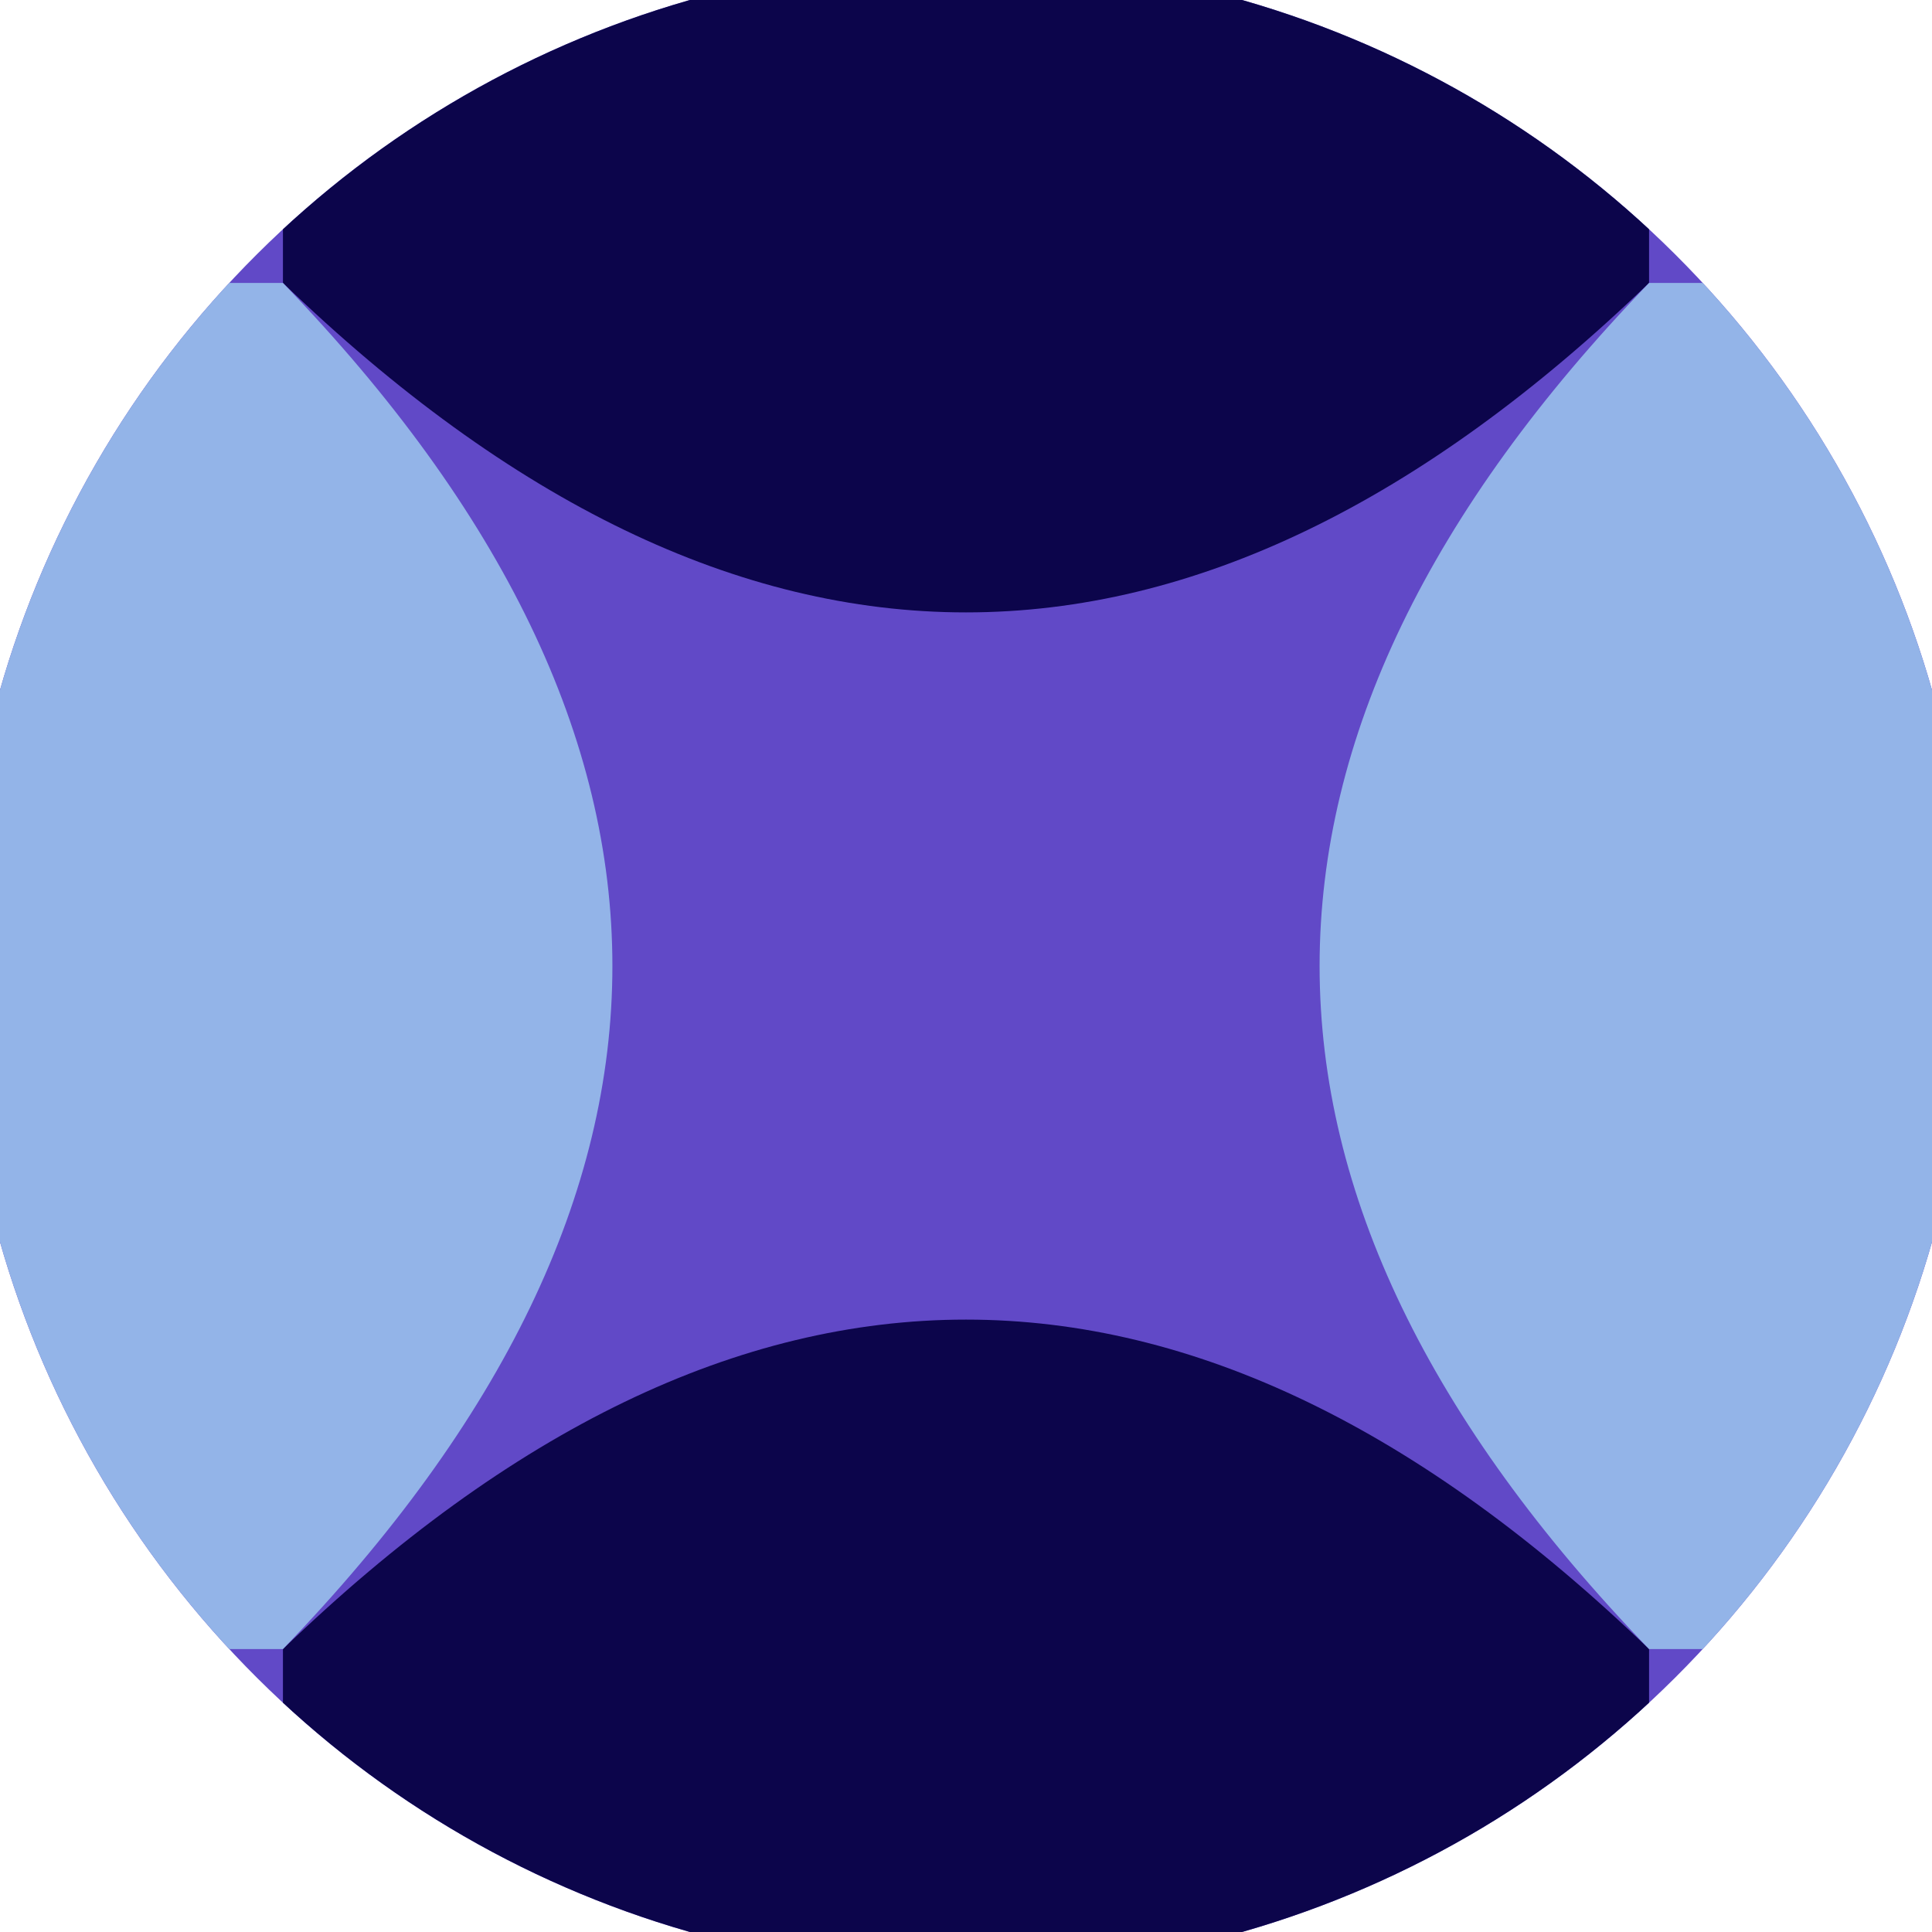 <svg xmlns="http://www.w3.org/2000/svg" width="128" height="128" viewBox="0 0 100 100" shape-rendering="geometricPrecision">
                            <defs>
                                <clipPath id="clip">
                                    <circle cx="50" cy="50" r="52" />
                                    <!--<rect x="0" y="0" width="100" height="100"/>-->
                                </clipPath>
                            </defs>
                            <g transform="rotate(90 50 50)">
                            <rect x="0" y="0" width="100" height="100" fill="#6149c7" clip-path="url(#clip)"/><path d="M 14.645 14.645 Q 48.75 50 14.645 85.355 H 0 V 14.645 Z
                          M 85.355 14.645 Q 51.25 50 85.355 85.355 H 100 V 14.645 Z" fill="#0c054b" clip-path="url(#clip)"/><path d="M 14.645 14.645 Q 50 48.75 85.355 14.645 V 0 H 14.645 Z
                          M 14.645 85.355 Q 50 51.25 85.355 85.355 V 100 H 14.645 Z" fill="#93b4e8" clip-path="url(#clip)"/></g></svg>